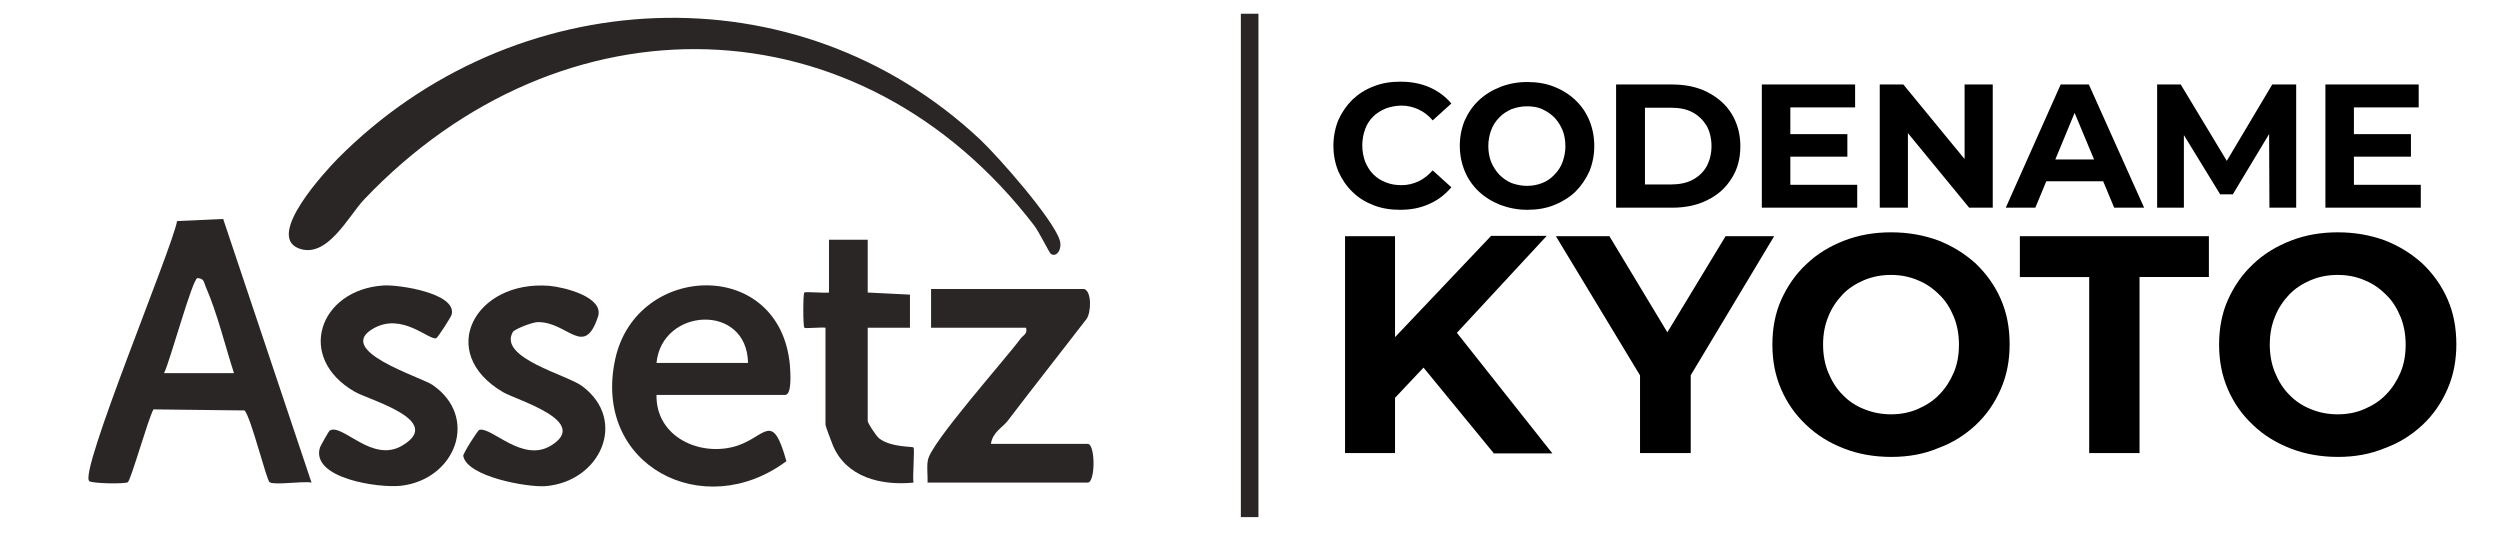 <?xml version="1.0" encoding="utf-8"?>
<!-- Generator: Adobe Illustrator 29.5.0, SVG Export Plug-In . SVG Version: 9.03 Build 0)  -->
<svg version="1.0" id="Layer_1" xmlns="http://www.w3.org/2000/svg" xmlns:xlink="http://www.w3.org/1999/xlink" x="0px" y="0px"
	 viewBox="0 0 710.2 155.1" style="enable-background:new 0 0 710.2 155.1;" xml:space="preserve">
<style type="text/css">
	.st0{fill:#2B2626;}
</style>
<g>
	<rect x="352.5" y="3.9" class="st0" width="5" height="143"/>
	<path class="st0" d="M298.5,72.1c-0.4-0.3-3.4-6.3-4.6-7.9c-49.8-65-134.5-66.3-190.4-7.6C99,61.3,92.9,73.8,84.7,70.5
		c-9.1-3.8,7.8-21.9,11.2-25.4c49.8-50.2,130.2-54.5,182.5-5.5c5.2,4.9,20.6,22.4,22.6,28.5C301.9,70.6,300.2,73.3,298.5,72.1z"/>
	<path class="st0" d="M63.4,62.2l25.1,74.9c-2.4-0.5-10.5,0.8-11.9-0.1c-0.9-0.6-5.2-18.1-7.1-20.4l-25.9-0.3
		c-1.5,2.6-6.4,20.1-7.3,20.7c-0.8,0.5-9.8,0.4-10.9-0.3c-3.3-2,23.7-66.6,24.9-73.9L63.4,62.2z M66.5,106.1
		c-2.5-7.7-4.8-17.2-8-24.5c-0.6-1.3-0.4-2.5-2.4-2.6c-1.4,0-7.9,24-9.5,27H66.5z"/>
	<path class="st0" d="M186.5,112.1c-0.3,12.1,12.6,17.9,23,14.5c8.1-2.7,9.9-9.9,13.9,4.4c-23.5,17.6-55.3,1.2-48.6-29.1
		c6.1-27.5,46.9-28.7,49.6,1.9c0.1,1.6,0.7,8.4-1.4,8.4H186.5z M212.5,103.1c-0.3-17.1-24.5-15.7-26,0H212.5z"/>
	<path class="st0" d="M308,82.1c2.2,0.7,2,6.8,0.6,8.6c-7.4,9.6-14.9,19.1-22.3,28.8c-1.5,2-4.3,3.2-4.8,6.6H309c2.2,0,2.2,11,0,11
		h-45.5c0.1-2.1-0.3-4.4,0.1-6.4c0.8-4.9,21.9-28.5,26.4-34.6c0.8-1,1.9-1.2,1.5-3h-27v-11H308z"/>
	<path class="st0" d="M93.7,122.3c3.6-2.1,12.1,9.5,20.7,4.2c11.8-7.1-9.4-12.8-13.6-15.2c-16.9-9.7-10.1-29,8.1-30.2
		c4.3-0.3,21,2.2,19.4,8.3c-0.2,0.7-3.9,6.5-4.4,6.7c-2.2,0.5-9.7-7.4-17.8-2.8c-11.2,6.3,13.2,13.7,16.7,16
		c13.4,9.1,6.7,26.9-8.9,28.7c-6.3,0.7-25.7-2.1-23-10.9C91.1,126.6,93.4,122.4,93.7,122.3z"/>
	<path class="st0" d="M145.7,94.3c-4.3,7.4,15.5,12.2,19.7,15.4c13,9.7,5.2,27.1-10.4,28.4c-5.2,0.4-22.4-2.7-23.4-8.6
		c-0.1-0.6,4.1-7.3,4.6-7.4c3.6-0.8,12.2,9.4,20.3,4.5c11.3-6.9-9.4-12.8-13.6-15.2c-19.1-11.2-8-31.9,13.2-30.2
		c4.3,0.4,15.5,3.2,13.8,8.7c-3.9,11.9-8.5,1.7-16.9,1.6C151.4,91.4,146.2,93.5,145.7,94.3z"/>
	<path class="st0" d="M246.5,68.1v15l12,0.6l0,9.4l-12,0v26.5c0,0.6,2.3,4.1,3.2,4.9c3.3,2.6,9.4,2.3,9.8,2.6c0.4,0.4-0.3,8.3,0,10
		c-9.2,0.9-19.1-1.5-22.9-10.6c-0.4-1-2.1-5.4-2.1-5.9V93.1c-1.2-0.2-5.7,0.3-6,0c-0.4-0.4-0.4-9.7,0-10c0.3-0.3,5.6,0.2,7,0v-15
		H246.5z"/>
</g>
<g>
	<g>
		<path d="M397.7,59.6c-2.7,0-5.2-0.4-7.5-1.3c-2.3-0.9-4.3-2.1-6-3.8c-1.7-1.6-3-3.6-4-5.8c-0.9-2.2-1.4-4.6-1.4-7.3
			c0-2.6,0.5-5.1,1.4-7.3c1-2.2,2.3-4.1,4-5.8c1.7-1.6,3.7-2.9,6.1-3.8c2.3-0.9,4.8-1.3,7.5-1.3c3,0,5.8,0.5,8.3,1.6
			c2.5,1.1,4.5,2.6,6.2,4.6l-5.3,4.8c-1.2-1.4-2.5-2.4-4-3.1c-1.5-0.7-3.1-1.1-4.8-1.1c-1.6,0-3.1,0.3-4.5,0.8
			c-1.4,0.6-2.6,1.3-3.6,2.3c-1,1-1.8,2.2-2.3,3.6c-0.5,1.4-0.8,2.9-0.8,4.6c0,1.7,0.3,3.2,0.8,4.6c0.6,1.4,1.3,2.6,2.3,3.6
			c1,1,2.2,1.8,3.6,2.3c1.4,0.6,2.9,0.8,4.5,0.8c1.7,0,3.3-0.4,4.8-1.1c1.5-0.7,2.8-1.8,4-3.1l5.3,4.8c-1.7,2-3.7,3.6-6.2,4.7
			C403.5,59.1,400.8,59.6,397.7,59.6z"/>
		<path d="M433.9,59.6c-2.8,0-5.3-0.5-7.7-1.4c-2.3-0.9-4.4-2.2-6.1-3.8c-1.7-1.6-3.1-3.6-4-5.8c-0.9-2.2-1.4-4.6-1.4-7.2
			c0-2.6,0.5-5,1.4-7.2c1-2.2,2.3-4.1,4-5.7c1.7-1.6,3.8-2.9,6.1-3.8c2.3-0.9,4.9-1.4,7.6-1.4c2.8,0,5.3,0.4,7.6,1.3
			c2.3,0.9,4.3,2.1,6.1,3.8c1.7,1.6,3.1,3.6,4,5.8c0.9,2.2,1.4,4.6,1.4,7.3c0,2.6-0.5,5-1.4,7.2c-1,2.2-2.3,4.1-4,5.8
			c-1.7,1.6-3.8,2.9-6.1,3.8C439.1,59.2,436.6,59.6,433.9,59.6z M433.8,52.8c1.6,0,3-0.3,4.3-0.8s2.5-1.3,3.5-2.4
			c1-1,1.8-2.2,2.3-3.6c0.5-1.4,0.8-2.9,0.8-4.5c0-1.7-0.3-3.2-0.8-4.5c-0.6-1.4-1.3-2.5-2.3-3.6c-1-1-2.2-1.8-3.5-2.4
			c-1.3-0.6-2.8-0.8-4.3-0.8c-1.6,0-3,0.3-4.4,0.8c-1.3,0.6-2.5,1.3-3.5,2.4c-1,1-1.8,2.2-2.3,3.6c-0.5,1.4-0.8,2.9-0.8,4.5
			c0,1.7,0.3,3.2,0.8,4.5c0.6,1.4,1.3,2.5,2.3,3.6c1,1,2.1,1.8,3.5,2.4C430.8,52.5,432.3,52.8,433.8,52.8z"/>
		<path d="M459.1,59V24H475c3.8,0,7.2,0.7,10.1,2.2c2.9,1.5,5.2,3.5,6.8,6.1c1.6,2.6,2.5,5.7,2.5,9.2c0,3.5-0.8,6.6-2.5,9.2
			c-1.6,2.6-3.9,4.7-6.8,6.1c-2.9,1.5-6.3,2.2-10.1,2.2H459.1z M467.3,52.4h7.4c2.3,0,4.4-0.4,6.1-1.3c1.7-0.9,3.1-2.2,4-3.8
			c0.9-1.7,1.4-3.6,1.4-5.8c0-2.2-0.5-4.2-1.4-5.8c-1-1.6-2.3-2.9-4-3.8c-1.7-0.9-3.7-1.3-6.1-1.3h-7.4V52.4z"/>
		<path d="M508.5,52.5h19.1V59h-27.1V24h26.5v6.5h-18.4V52.5z M507.9,38.1h16.9v6.4h-16.9V38.1z"/>
		<path d="M534,59V24h6.7l20.7,25.2h-3.3V24h8v35h-6.7l-20.7-25.2h3.3V59H534z"/>
		<path d="M569.8,59l15.6-35h8l15.7,35h-8.5l-12.9-30.9h3.3L578.2,59H569.8z M577.7,51.5l2.1-6.2h18.1l2.1,6.2H577.7z"/>
		<path d="M612.8,59V24h6.7l14.9,24.7h-3.6L645.5,24h6.8v35h-7.6l-0.1-23.4h1.5l-11.8,19.6h-3.6l-12-19.6h1.7V59H612.8z"/>
		<path d="M668.6,52.5h19.1V59h-27.1V24h26.5v6.5h-18.4V52.5z M668,38.1h16.9v6.4H668V38.1z"/>
	</g>
	<g>
		<path d="M382.1,128.7V67.1h14.2v61.6H382.1z M394.8,114.6l-0.7-16.5l29.5-31.1h15.8l-26.5,28.6l-8.1,8.4L394.8,114.6z
			 M424.3,128.7L402.4,102l9.3-10.2l29.3,37H424.3z"/>
		<path d="M465.9,128.7v-25.2l3.3,8.6l-27.2-45h15.2l20.8,34.5h-8.7l20.9-34.5H504l-27,45l3.3-8.6v25.2H465.9z"/>
		<path d="M537.3,129.8c-4.9,0-9.4-0.8-13.5-2.4c-4.1-1.6-7.7-3.8-10.7-6.7c-3.1-2.9-5.4-6.2-7.1-10.1c-1.7-3.9-2.5-8.1-2.5-12.7
			c0-4.6,0.8-8.9,2.5-12.7c1.7-3.8,4-7.2,7.1-10.1c3-2.9,6.6-5.1,10.7-6.7c4.1-1.6,8.5-2.4,13.4-2.4c4.9,0,9.3,0.8,13.4,2.3
			c4.1,1.6,7.6,3.8,10.7,6.6c3,2.9,5.4,6.2,7.1,10.1c1.7,3.9,2.5,8.1,2.5,12.8c0,4.6-0.8,8.8-2.5,12.7c-1.7,3.9-4,7.3-7.1,10.2
			c-3.1,2.9-6.6,5.1-10.7,6.6C546.6,129,542.1,129.8,537.3,129.8z M537.2,117.7c2.8,0,5.3-0.5,7.6-1.5c2.3-1,4.4-2.3,6.1-4.1
			c1.8-1.8,3.1-3.9,4.1-6.2s1.5-5,1.5-8c0-2.9-0.5-5.6-1.5-8c-1-2.4-2.3-4.5-4.1-6.2c-1.8-1.8-3.8-3.2-6.1-4.1
			c-2.3-1-4.9-1.5-7.6-1.5c-2.8,0-5.3,0.5-7.7,1.5c-2.3,1-4.4,2.3-6.1,4.1c-1.7,1.8-3.1,3.9-4,6.2c-1,2.4-1.5,5-1.5,8
			c0,2.9,0.5,5.6,1.5,8s2.3,4.5,4,6.2c1.7,1.8,3.8,3.2,6.1,4.1C531.9,117.2,534.5,117.7,537.2,117.7z"/>
		<path d="M593.5,128.7v-50h-19.7V67.1h53.7v11.6h-19.7v50H593.5z"/>
		<path d="M664.2,129.8c-4.9,0-9.4-0.8-13.5-2.4c-4.1-1.6-7.7-3.8-10.7-6.7c-3.1-2.9-5.4-6.2-7.1-10.1c-1.7-3.9-2.5-8.1-2.5-12.7
			c0-4.6,0.8-8.9,2.5-12.7c1.7-3.8,4-7.2,7.1-10.1c3-2.9,6.6-5.1,10.7-6.7c4.1-1.6,8.5-2.4,13.4-2.4c4.9,0,9.3,0.8,13.4,2.3
			c4.1,1.6,7.6,3.8,10.7,6.6c3,2.9,5.4,6.2,7.1,10.1c1.7,3.9,2.5,8.1,2.5,12.8c0,4.6-0.8,8.8-2.5,12.7c-1.7,3.9-4,7.3-7.1,10.2
			c-3.1,2.9-6.6,5.1-10.7,6.6C673.4,129,669,129.8,664.2,129.8z M664.1,117.7c2.8,0,5.3-0.5,7.6-1.5c2.3-1,4.4-2.3,6.1-4.1
			c1.8-1.8,3.1-3.9,4.1-6.2s1.5-5,1.5-8c0-2.9-0.5-5.6-1.5-8c-1-2.4-2.3-4.5-4.1-6.2c-1.8-1.8-3.8-3.2-6.1-4.1
			c-2.3-1-4.9-1.5-7.6-1.5c-2.8,0-5.3,0.5-7.7,1.5c-2.3,1-4.4,2.3-6.1,4.1c-1.7,1.8-3.1,3.9-4,6.2c-1,2.4-1.5,5-1.5,8
			c0,2.9,0.5,5.6,1.5,8s2.3,4.5,4,6.2c1.7,1.8,3.8,3.2,6.1,4.1C658.8,117.2,661.3,117.7,664.1,117.7z"/>
	</g>
</g>
</svg>
